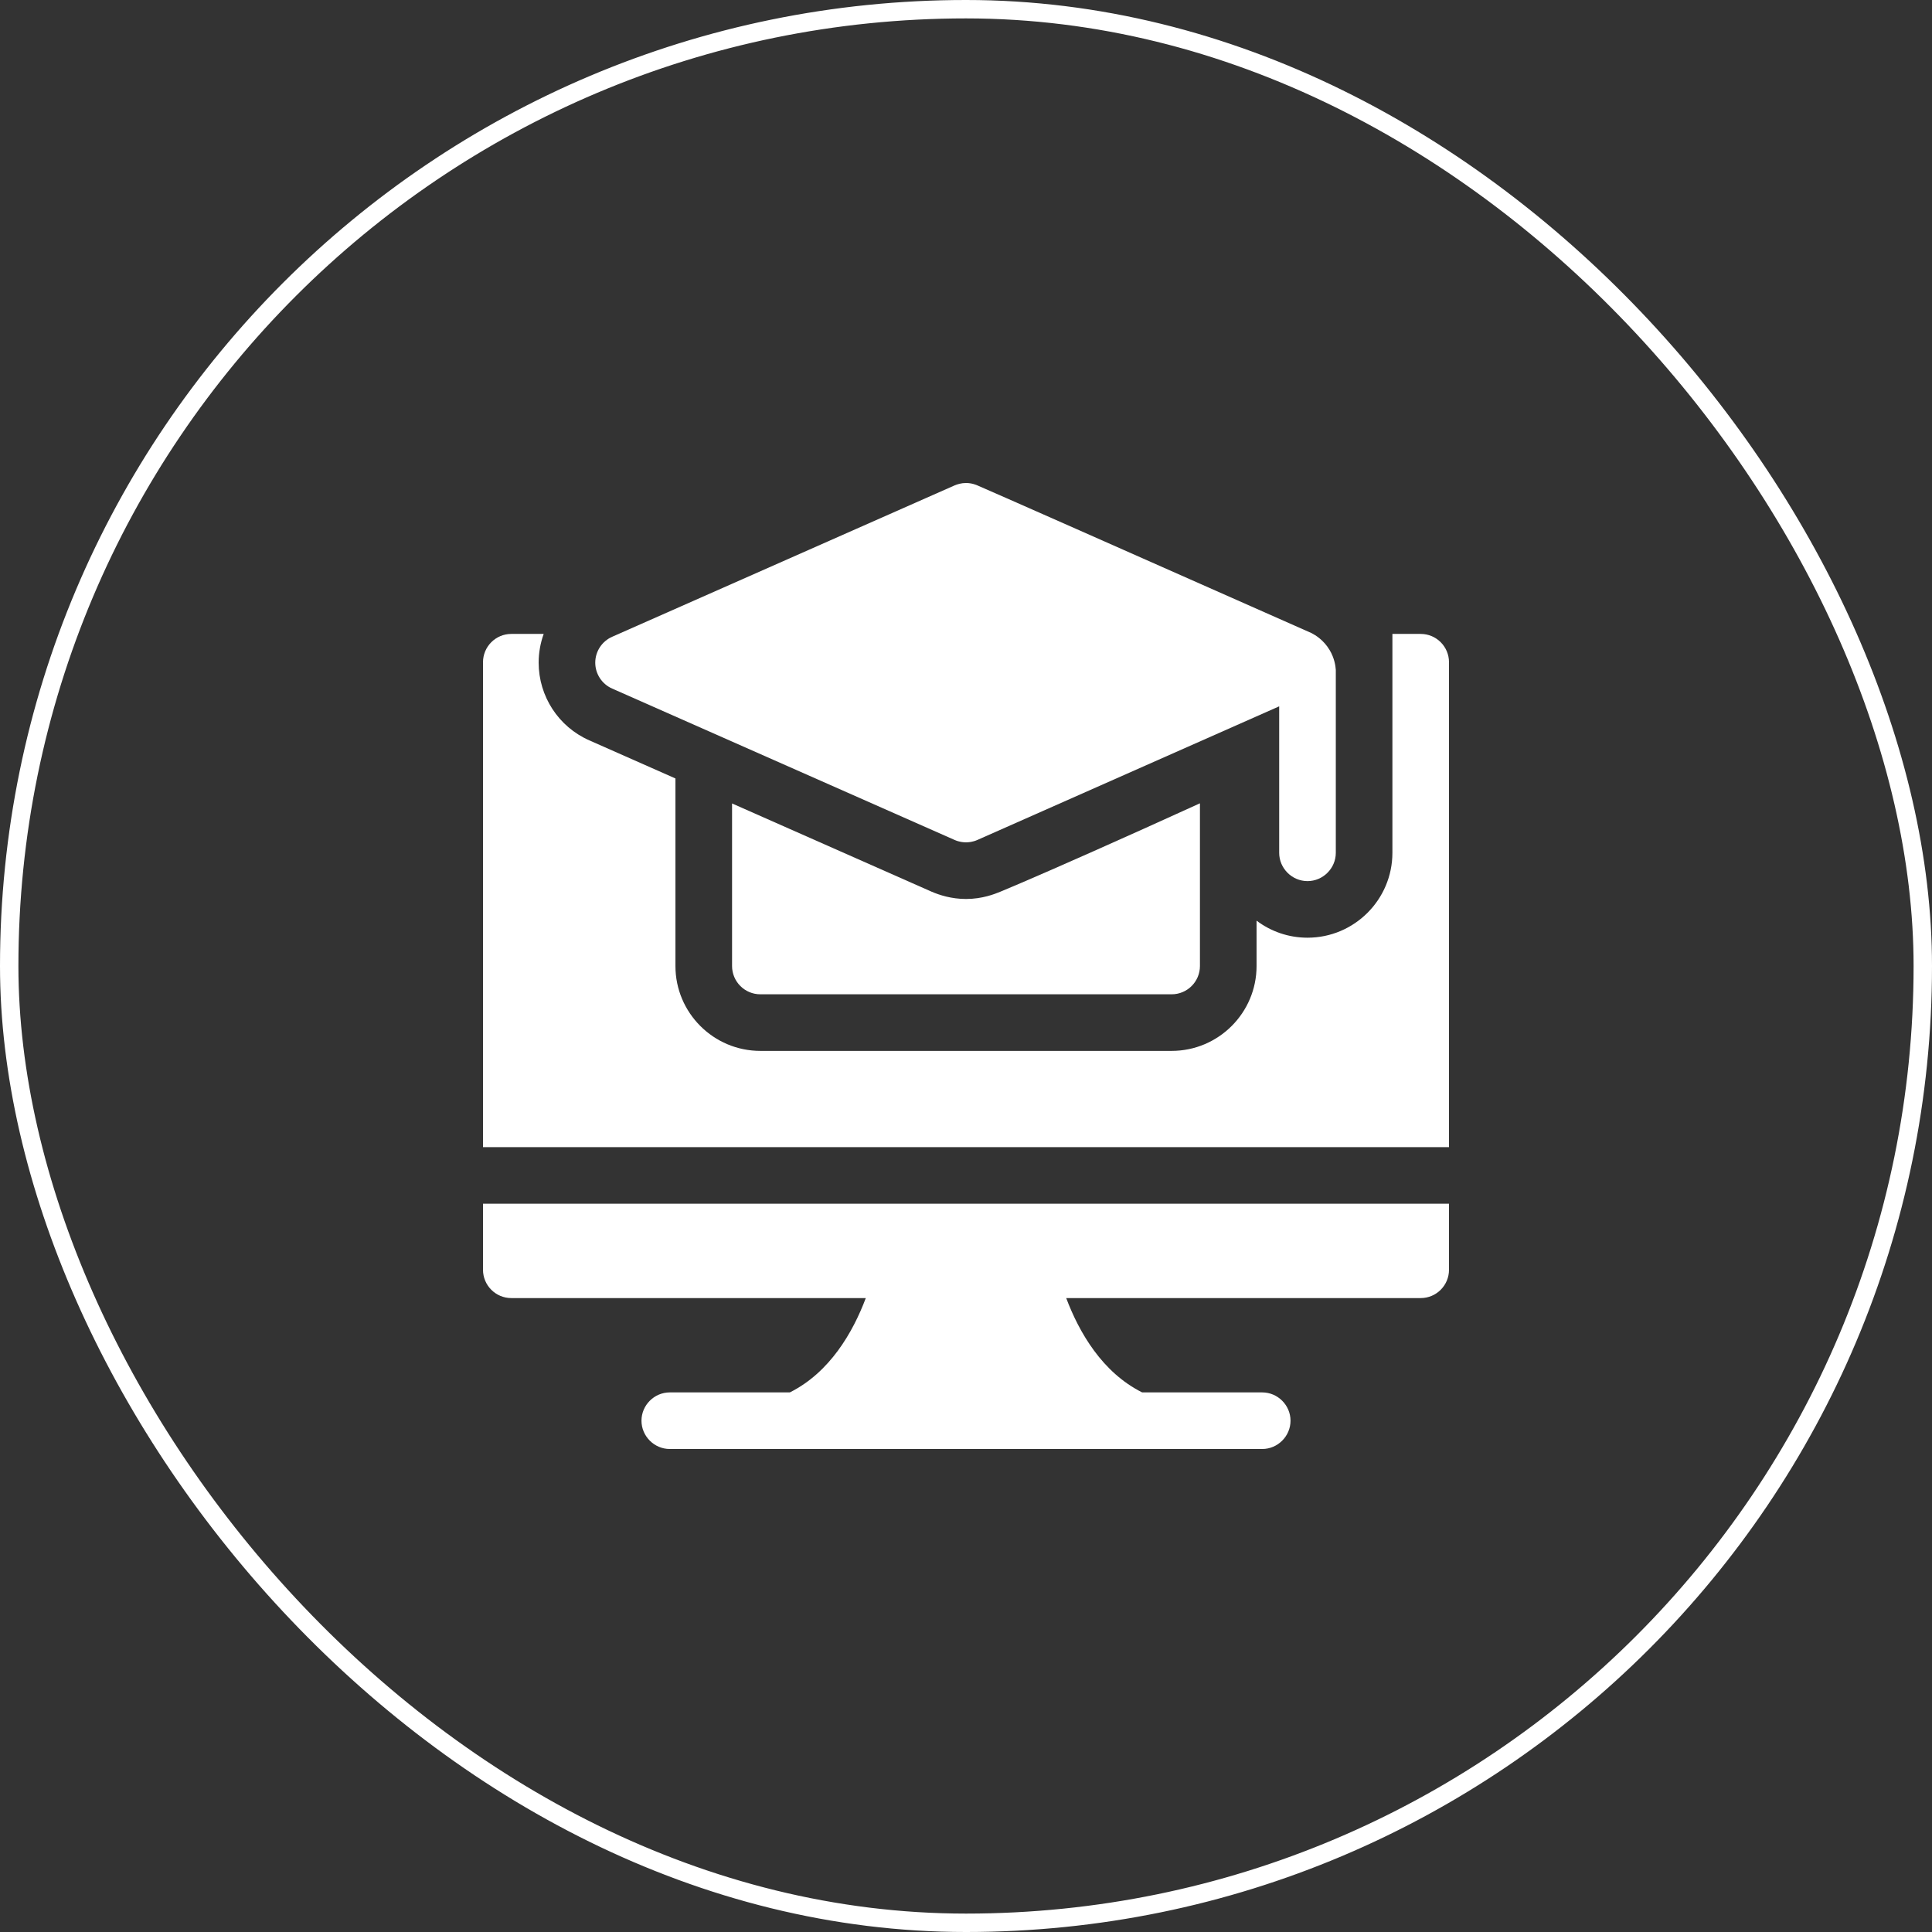 <svg xmlns="http://www.w3.org/2000/svg" width="68" height="68" viewBox="0 0 68 68" fill="none"><rect x="0" y="0" width="68" height="68" fill="#333333" stroke="none"/><rect x="0.324" y="0.324" width="67.352" height="67.352" rx="33.676" stroke="white" stroke-width="0.648"></rect><path d="M51 23.309V40.375H17V23.309C17 22.759 17.446 22.312 17.996 22.312H19.136C19.021 22.631 18.959 22.973 18.959 23.324C18.959 24.507 19.658 25.58 20.739 26.057L23.773 27.399V34C23.773 35.648 25.114 36.988 26.762 36.988H41.238C42.886 36.988 44.227 35.648 44.227 34V32.404C44.727 32.781 45.347 33.004 46.02 33.004C47.667 33.004 49.008 31.663 49.008 30.016V22.312H50.004C50.554 22.312 51 22.759 51 23.309Z" fill="white"></path><path d="M17 42.367H51V44.691C51 45.241 50.554 45.688 50.004 45.688H37.527C37.984 46.901 38.796 48.305 40.2 49.008H44.426C44.972 49.008 45.422 49.457 45.422 50.004C45.422 50.55 44.972 51 44.426 51H23.574C23.028 51 22.578 50.55 22.578 50.004C22.578 49.457 23.028 49.008 23.574 49.008H27.8C29.204 48.305 30.016 46.901 30.473 45.688H17.996C17.446 45.688 17 45.241 17 44.691V42.367Z" fill="white"></path><path d="M40.242 29.176C37.721 30.311 35.895 31.103 35.209 31.385C35.009 31.467 34.576 31.641 34 31.641C33.488 31.641 33.07 31.504 32.795 31.387L25.766 28.279V34C25.766 34.55 26.212 34.996 26.762 34.996H41.238C41.788 34.996 42.234 34.55 42.234 34V28.274C41.532 28.594 40.866 28.895 40.242 29.176Z" fill="white"></path><path d="M47.016 23.578V30.016C47.016 30.562 46.566 31.012 46.02 31.012C45.473 31.012 45.023 30.562 45.023 30.016V24.864C45.024 24.863 45.024 24.861 45.025 24.86C41.484 26.428 37.943 27.995 34.402 29.563C34.235 29.637 34.085 29.648 34 29.648C33.915 29.648 33.765 29.637 33.598 29.563C29.58 27.787 25.562 26.011 21.545 24.235C21.185 24.076 20.951 23.718 20.951 23.324C20.951 22.93 21.185 22.572 21.545 22.413C25.562 20.637 29.58 18.861 33.598 17.085C33.698 17.043 33.836 17 34 17C34.209 17 34.364 17.069 34.402 17.085C34.703 17.211 39.541 19.349 46.164 22.284C46.295 22.352 46.588 22.526 46.798 22.879C46.968 23.164 47.006 23.434 47.016 23.578Z" fill="white"></path></svg>